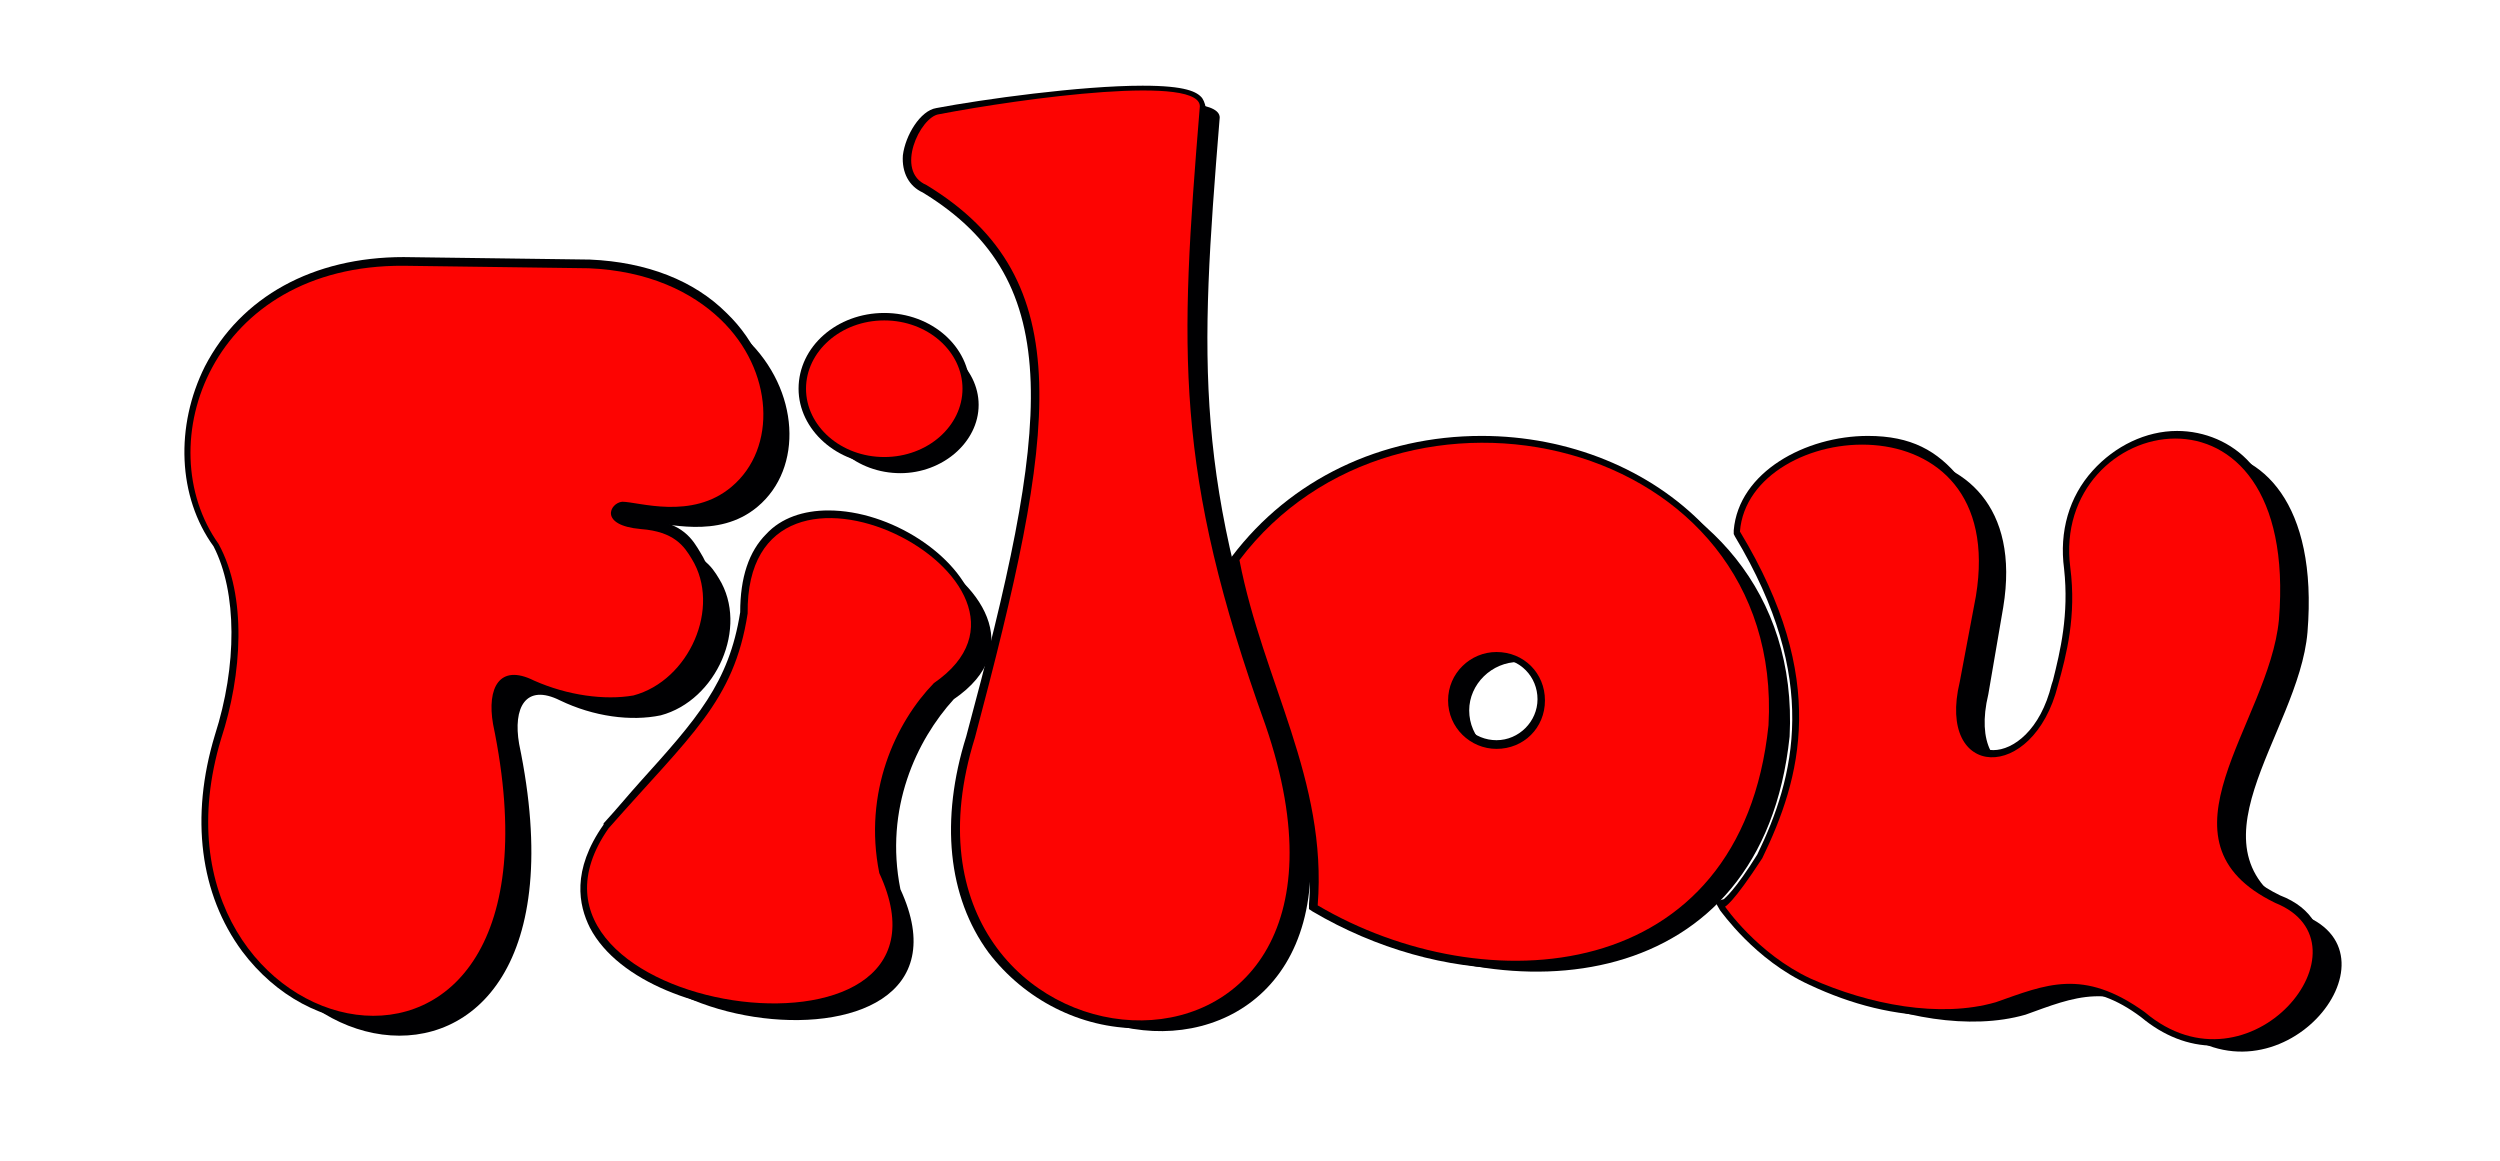 <?xml version="1.0" encoding="utf-8"?>
<svg version="1.1" id="Ebene_1" xmlns="http://www.w3.org/2000/svg" xmlns:xlink="http://www.w3.org/1999/xlink" x="0px" y="0px"
	 width="201.3px" height="93.5px" viewBox="0 0 201.3 93.5" style="enable-background:new 0 0 201.3 93.5;" xml:space="preserve">
<style type="text/css">
	.st0{fill-rule:evenodd;clip-rule:evenodd;fill:#000002;}
	.st1{fill-rule:evenodd;clip-rule:evenodd;fill:#FD0402;}
</style>
<g id="Ebene_2_1_">
	<path id="u_Schatten_1_" class="st0" d="M142.3,43.7c0.7-9.1,21.7-11.2,19,5.2l-1.2,7c-1.9,7.9,5.9,8.2,7.9,0.3
		c0.6-2.5,1.5-5.6,1-9.5c-1.6-12.4,18.5-16.7,16.8,4.2c-0.7,8.3-10.6,17.8-0.3,22.8c8.3,3.3-2.1,16-10.5,8.8c-5-3.6-8-2.2-11.9-0.8
		c-4.5,1.3-10.3,0.2-14.9-1.9c-4.3-2-6.9-5.8-6.9-5.8s0.5-0.2,2.9-3.9C147.1,63.5,149.3,55.5,142.3,43.7z"/>
	<path id="u_Rand_2_" class="st0" d="M178.3,84.2c-2.1,0-4.1-0.8-5.9-2.3c-2-1.5-3.8-2.1-5.6-2.1c-1.7,0-3.1,0.6-5,1.1
		c-0.3,0.1-0.5,0.2-0.8,0.3c-1.4,0.4-3,0.6-4.7,0.6c-3.7,0-7.2-0.9-10.6-2.5c-4.4-2-7.1-5.9-7.2-6l-0.4-0.7l0.7-0.2
		c0.1-0.1,0.9-0.7,2.7-3.6c3-6.2,5.1-14.1-1.8-25.6l-0.1-0.2v-0.3c0.4-4.7,5.8-7.6,10.8-7.6c3.5,0,5.6,1.2,7.4,3.4
		c2,2.3,2.7,5.6,2,9.5l-1.3,7c-0.5,2-0.3,3.7,0.4,4.6c0.4,0.5,0.9,0.8,1.6,0.8c1.6,0,3.8-1.6,4.7-5.3l0.1-0.3c0.6-2.4,1.3-5.3,0.9-9
		c-0.4-3,0.4-5.8,2.3-7.9c1.8-2,4.3-3.2,6.8-3.2c2.2,0,4.4,0.9,5.9,2.6c1.7,1.8,3.6,5.5,3.1,12.6c-0.2,2.8-1.5,5.6-2.6,8.4
		c-2.4,5.7-4.5,10.7,1.9,13.8c2.6,1,3.7,3,3.3,5.5C186.2,80.9,182.6,84.2,178.3,84.2L178.3,84.2z"/>
	<path id="u_Fläche_1_" class="st1" d="M140.1,42.8c0.7-9.1,21.7-11.2,19,5.2l-1.3,6.9c-1.9,7.9,5.9,8.2,7.9,0.3
		c0.7-2.5,1.5-5.6,1-9.5c-1.6-12.4,18.5-16.7,16.8,4.2c-0.8,8.4-10.6,17.8-0.3,22.8c8.2,3.3-2,16-10.5,8.8c-5-3.6-8-2.2-12-0.8
		c-4.5,1.3-10.2,0.2-14.9-1.9c-4.3-2-6.9-5.8-6.9-5.8s0.6-0.2,3-3.9C145,62.7,147.3,54.7,140.1,42.8z"/>
	<path id="O_Schatten_2_" class="st0" d="M107.8,73.8c0.8-10.1-4.4-18-6.3-27.8c13-17.1,43.8-10,42.6,13.3
		C141.9,80.3,121.3,81.7,107.8,73.8z M118.3,57.2c0,2.2,1.8,3.9,4,3.9c2.1,0,3.8-1.7,3.8-3.9c0-2.2-1.7-3.9-3.8-3.9
		C120.1,53.3,118.3,55.1,118.3,57.2z"/>
	<path id="O_Rand_2_" class="st0" d="M122,78c-5.5,0-11.2-1.6-16.3-4.6l-0.3-0.2v-0.4c0.5-6.2-1.4-11.6-3.3-17.2
		c-1.1-3.3-2.3-6.7-3-10.3L99,45l0.2-0.2c4.7-6.2,12-9.7,20.1-9.7c7,0,13.6,2.7,18,7.3c4,4.2,5.9,9.8,5.6,16.1
		C141.7,70.7,133.9,78,122,78z M120.5,53c-1.8,0-3.3,1.5-3.3,3.3c0,1.9,1.5,3.3,3.3,3.3s3.3-1.5,3.3-3.3S122.4,53,120.5,53z"/>
	<path id="O_Fläche_1_" class="st1" d="M106.1,72.9c0.8-10.1-4.4-18-6.3-27.8c12.9-17.1,43.9-10,42.6,13.3
		C140.2,79.5,119.5,80.8,106.1,72.9z M116.6,56.4c0,2.2,1.8,3.9,3.9,3.9c2.2,0,3.9-1.7,3.9-3.9c0-2.2-1.7-3.9-3.9-3.9
		C118.4,52.5,116.6,54.2,116.6,56.4z"/>
	<path id="L_Schatten" class="st0" d="M76.3,15.8c-2.6-1.1-0.5-5.5,0.9-5.7c6.8-1.2,21.5-3.2,21-0.5c-1.6,19.7-2.1,29.1,5.4,49.7
		c11.5,33.5-32.4,29.4-23.4,1C86.7,35.8,88.8,23.3,76.3,15.8z"/>
	<path id="L_Rand_1_" class="st0" d="M91.7,82.8c-4.7,0-9.2-2.3-12.1-6.1c-3.3-4.5-3.9-10.7-1.8-17.4c6.7-24.9,8.3-36.6-3.5-43.8
		c-1.1-0.5-1.7-1.6-1.6-3c0.2-1.6,1.4-3.6,2.7-3.8C79.1,8,87,6.9,92,6.9c3.5,0,4.4,0.5,4.8,1c0.2,0.3,0.3,0.7,0.3,1
		c-1.6,20.3-2,29.4,5.3,49.5c3.6,10.5,1.7,16.4-0.6,19.6C99.5,81,95.8,82.8,91.7,82.8z"/>
	<path id="L_Fläche_2_" class="st1" d="M74.6,14.9c-2.6-1.1-0.5-5.5,1-5.7c6.8-1.3,21.5-3.3,21-0.5c-1.6,19.6-2.1,29.1,5.3,49.7
		c11.5,33.5-32.3,29.5-23.4,1C85,34.9,87.1,22.5,74.6,14.9z"/>
	<path id="i_Schatten" class="st0" d="M61.9,50.7c-0.2-16.5,26.8-2.5,14.9,5.6c-3,3.3-5.6,8.8-4.3,15.3c8,17.3-32.2,11.3-21.7-3.6
		C57.4,60.5,60.8,57.7,61.9,50.7z"/>
	<path id="i_Rand" class="st0" d="M62.4,81.5c-5.7,0-12.6-2.4-14.9-6.8c-0.9-1.8-1.5-4.6,1.1-8.3l0,0v-0.1c1.1-1.2,2-2.3,2.9-3.3
		c4.6-5.1,7.2-8,8.1-13.7c0-2.8,0.7-4.9,2.1-6.3c1.2-1.3,3-1.9,5-1.9c5,0,10.5,3.6,11.7,7.5c0.8,2.5-0.3,5-2.9,6.8
		c-1.4,1.6-5.7,7-4.2,14.7c1.4,3,1.5,5.6,0.2,7.6C70.1,80.1,66.7,81.5,62.4,81.5z"/>
	<path id="i_Fläche_1_" class="st1" d="M60.2,49.4C60,32.9,87,46.9,75.2,55c-3.1,3.2-5.7,8.8-4.4,15.3c8,17.2-32.2,11.3-21.8-3.6
		C55.6,59.2,59.1,56.5,60.2,49.4z"/>
	<path id="i-Punkt_Schatten_1_" class="st0" d="M72.5,27.1c3.4,0,6.3,2.5,6.3,5.5s-2.9,5.5-6.3,5.5c-3.5,0-6.4-2.5-6.4-5.5
		C66.1,29.6,69,27.1,72.5,27.1z"/>
	<path id="i-Punkt_Rand" class="st0" d="M71.2,37.4c-3.8,0-6.9-2.8-6.9-6.1c0-3.4,3.1-6.1,6.9-6.1c3.8,0,6.9,2.7,6.9,6.1
		C78.1,34.6,75,37.4,71.2,37.4z"/>
	<path id="i-Punkt_Fläche" class="st1" d="M71.2,25.8c3.5,0,6.3,2.5,6.3,5.5s-2.8,5.5-6.3,5.5s-6.3-2.5-6.3-5.5
		S67.7,25.8,71.2,25.8z"/>
	<path id="Schatten_2_" class="st0" d="M45.1,56.4c-2.8-1.4-3.8,0.6-3.3,3.5c7.4,35.5-29.5,26.5-21.9,1.2c1.7-5.2,2.1-11.5-0.2-15.7
		c-5.7-8-0.6-22.5,14.9-22.4l14.9,0.2c4.8,0.2,8.3,1.8,10.6,4.1c4.3,4.1,4.6,10.4,0.9,13.5c-3.2,2.7-7.5,1.2-8.8,1.3
		c-1,0.1-1.9,1.9,1.6,2.1c2.7,0.2,3.5,1.4,4.1,2.4c2.4,3.9-0.2,9.8-4.7,11C50.8,58.1,47.8,57.7,45.1,56.4z"/>
	<path id="Rand_1_" class="st0" d="M30.1,82.3c-4,0-7.9-2.1-10.6-5.7c-3.4-4.6-4.2-10.8-2.2-17.4c1.8-5.6,1.8-11.5-0.1-15.2
		c-2.9-4-3.1-9.7-0.7-14.5c2.9-5.6,8.7-8.8,16-8.8l15,0.2c4.6,0.2,8.4,1.7,11,4.3c2.4,2.3,3.7,5.4,3.6,8.5c-0.1,2.4-1.1,4.5-2.7,5.8
		c-1.4,1.2-3.1,1.7-5.3,1.7c-1,0-1.9-0.1-2.6-0.2c-0.5-0.1-0.9-0.1-1.1-0.1h-1.1l0.9,0.5c0.2,0.1,0.7,0.3,1.7,0.4
		c3.1,0.2,3.9,1.7,4.5,2.7c1.2,1.9,1.3,4.4,0.4,6.7c-1,2.6-3.1,4.5-5.5,5.1c-0.8,0.3-1.7,0.3-2.6,0.3c-2,0-4-0.5-5.9-1.4
		c-0.5-0.3-1-0.4-1.3-0.4s-0.6,0.1-0.8,0.3c-0.4,0.5-0.6,1.6-0.3,2.9c2.4,11.5,0,17.5-2.4,20.5C36,81,33.2,82.3,30.1,82.3L30.1,82.3
		z"/>
	<path id="F_Fläche_1_" class="st1" d="M43,54.8c-2.8-1.4-3.8,0.6-3.3,3.5c7.4,35.5-29.5,26.5-21.9,1.2c1.7-5.2,2.1-11.5-0.2-15.7
		c-5.7-8-0.6-22.5,14.9-22.4l14.9,0.2c4.8,0.2,8.3,1.9,10.6,4.1c4.3,4.1,4.6,10.4,0.9,13.5c-3.2,2.7-7.5,1.2-8.8,1.2
		c-1,0.1-1.9,1.9,1.5,2.2c2.7,0.2,3.5,1.4,4.1,2.4c2.4,3.9-0.2,9.8-4.7,11C48.7,56.4,45.7,56,43,54.8z"/>
</g>
</svg>
